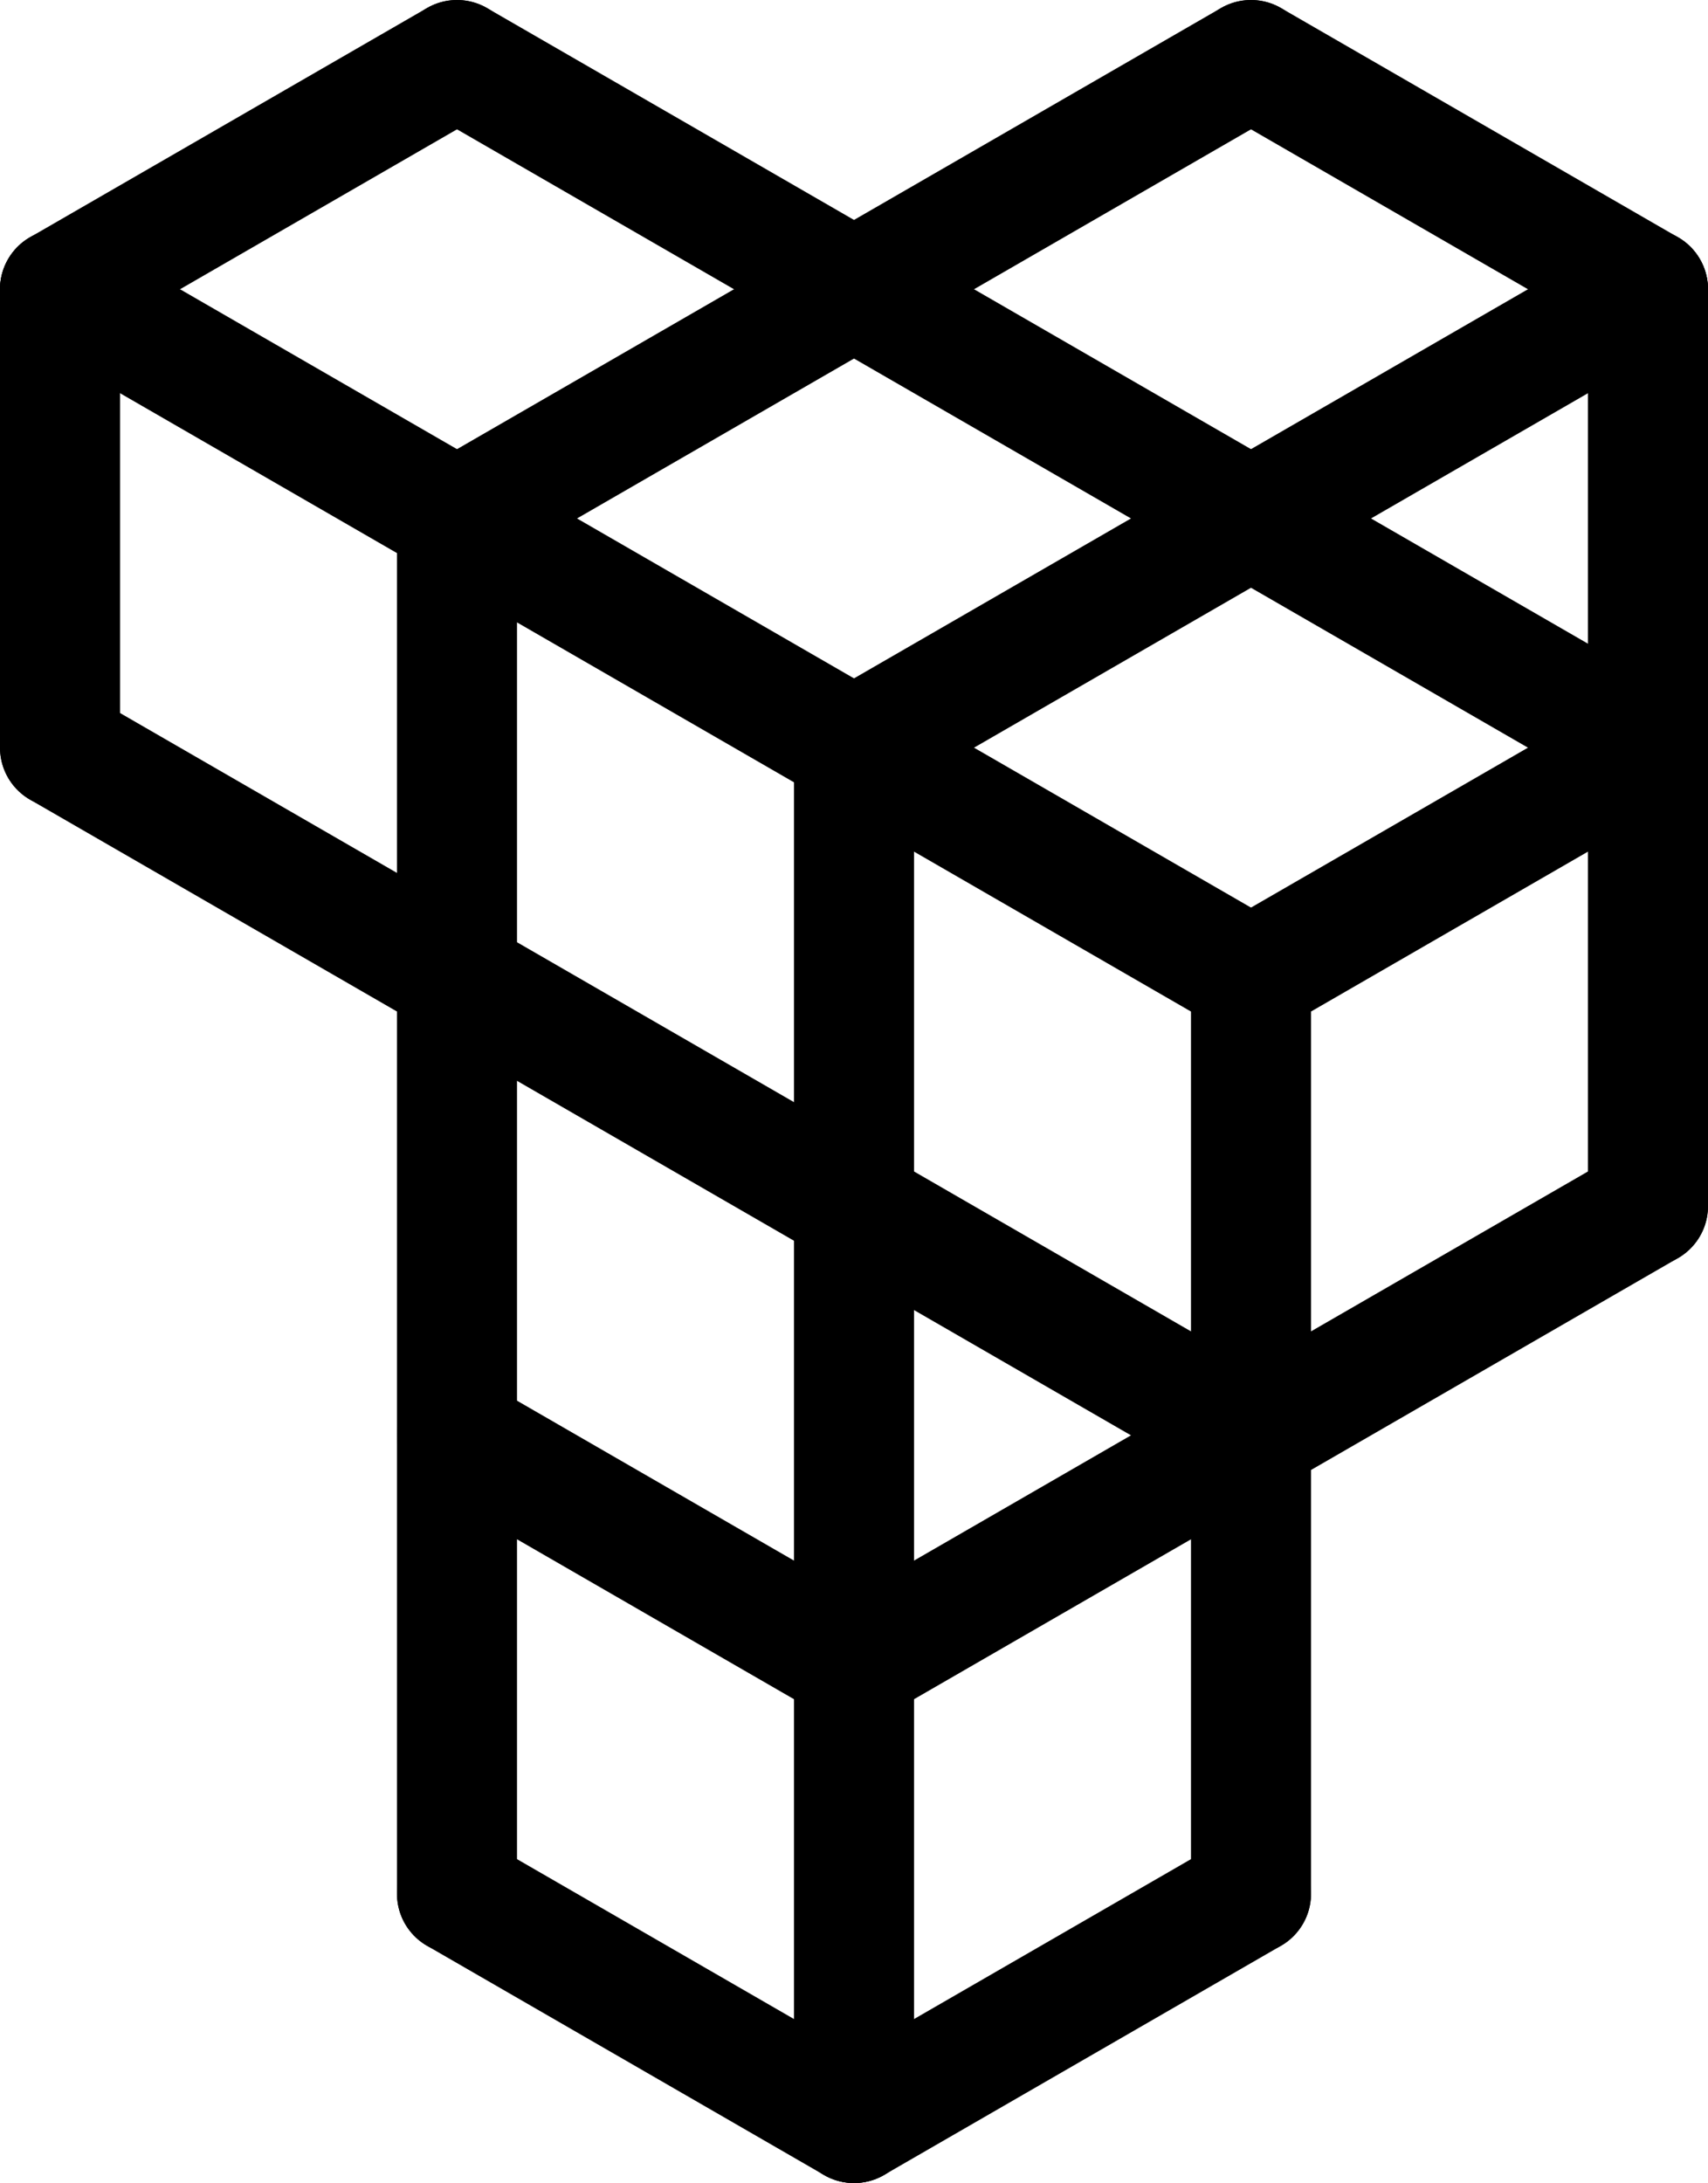 <?xml version="1.0" encoding="UTF-8" standalone="no"?>
<!-- Created with Inkscape (http://www.inkscape.org/) -->

<svg
  sodipodi:docname="logo.svg"
  id="svg5"
  version="1.1"
  viewBox="0 0 56.917 72.741"
  height="72.741mm"
  width="56.917mm"
  inkscape:version="1.2.1 (9c6d41e410, 2022-07-14)"
  inkscape:export-filename="logoExport.svg"
  inkscape:export-xdpi="96"
  inkscape:export-ydpi="96"
  xmlns:inkscape="http://www.inkscape.org/namespaces/inkscape"
  xmlns:sodipodi="http://sodipodi.sourceforge.net/DTD/sodipodi-0.dtd"
  xmlns="http://www.w3.org/2000/svg"
>
  <sodipodi:namedview
     id="namedview7"
     pagecolor="#505050"
     bordercolor="#eeeeee"
     borderopacity="1"
     inkscape:showpageshadow="0"
     inkscape:pageopacity="0"
     inkscape:pagecheckerboard="0"
     inkscape:deskcolor="#505050"
     inkscape:document-units="mm"
     showgrid="false"
     inkscape:zoom="1.7852694"
     inkscape:cx="462.11514"
     inkscape:cy="760.66953"
     inkscape:window-width="2560"
     inkscape:window-height="1369"
     inkscape:window-x="1912"
     inkscape:window-y="-8"
     inkscape:window-maximized="1"
     inkscape:current-layer="layer1" />
  <defs
     id="defs2" />
  <g
     inkscape:label="Ebene 1"
     inkscape:groupmode="layer"
     id="layer1"
     transform="translate(-83.119,-188.506)">
    <g
       inkscape:label="Grid_Polar:X3:Y3"
       transform="translate(71.89,182.868)"
       id="g31243">
      <g
         inkscape:label="MajorXGridlines"
         id="g31199">
        <path
           style="fill:none;stroke:#000000;stroke-width:4;stroke-linecap:round;stroke-linejoin:round;stroke-dasharray:none"
           inkscape:label="MajorXDiv1"
           d="M 13.229,15.276 V 30.551"
           id="path31313"
           sodipodi:nodetypes="cc" />
        <path
           style="fill:none;stroke:#000000;stroke-width:4;stroke-linecap:round;stroke-linejoin:round;stroke-dasharray:none"
           inkscape:label="MajorXDiv2"
           d="m 26.458,22.914 2.2e-5,45.827"
           id="path31315"
           sodipodi:nodetypes="cc" />
        <path
           style="fill:none;stroke:#000000;stroke-width:4;stroke-linecap:round;stroke-linejoin:round;stroke-dasharray:none"
           inkscape:label="MajorXDiv3"
           d="M 39.688,30.551 V 76.379"
           id="path31317"
           sodipodi:nodetypes="cc" />
        <path
           style="fill:none;stroke:#000000;stroke-width:4;stroke-linecap:round;stroke-linejoin:round;stroke-dasharray:none"
           inkscape:label="MajorXDiv4"
           d="m 52.917,38.189 3.1e-5,30.551"
           id="path31319"
           sodipodi:nodetypes="cc" />
        <path
           style="fill:none;stroke:#000000;stroke-width:4;stroke-linecap:round;stroke-linejoin:round;stroke-dasharray:none"
           inkscape:label="MajorXDiv5"
           d="m 66.146,15.276 -2e-5,30.552"
           id="path31321"
           sodipodi:nodetypes="cc" />
      </g>
      <g
         inkscape:label="MajorYGridlines"
         id="g31219">
        <path
           style="fill:none;stroke:#000000;stroke-width:4;stroke-linecap:round;stroke-linejoin:round;stroke-dasharray:none"
           inkscape:label="MajorYDiv5"
           d="M 39.688,76.379 26.458,68.741"
           id="path31323"
           sodipodi:nodetypes="cc" />
        <path
           style="fill:none;stroke:#000000;stroke-width:2;stroke-linecap:round;stroke-linejoin:round;stroke-dasharray:none"
           inkscape:label="MajorYDiv5"
           d="M 39.688,61.103 26.458,53.465"
           id="path31325"
           sodipodi:nodetypes="cc" />
        <path
           style="fill:none;stroke:#000000;stroke-width:4;stroke-linecap:round;stroke-linejoin:round;stroke-dasharray:none"
           inkscape:label="MajorYDiv5"
           d="M 52.917,53.465 13.229,30.551"
           id="path31327"
           sodipodi:nodetypes="cc" />
        <path
           style="fill:none;stroke:#000000;stroke-width:4;stroke-linecap:round;stroke-linejoin:round;stroke-dasharray:none"
           inkscape:label="MajorYDiv5"
           d="M 52.917,38.189 13.229,15.276"
           id="path31329"
           sodipodi:nodetypes="cc" />
        <path
           style="fill:none;stroke:#000000;stroke-width:4;stroke-linecap:round;stroke-linejoin:round;stroke-dasharray:none"
           inkscape:label="MajorYDiv5"
           d="M 66.146,30.551 26.458,7.638"
           id="path31331"
           sodipodi:nodetypes="cc" />
        <path
           style="fill:none;stroke:#000000;stroke-width:4;stroke-linecap:round;stroke-linejoin:round;stroke-dasharray:none"
           inkscape:label="MajorYDiv5"
           d="M 66.146,15.276 52.917,7.638"
           id="path31333"
           sodipodi:nodetypes="cc" />
        <path
           style="fill:none;stroke:#000000;stroke-width:4;stroke-linecap:round;stroke-linejoin:round;stroke-dasharray:none"
           inkscape:label="MajorYDiv5"
           d="M 39.688,61.103 26.458,53.465"
           id="path31335"
           sodipodi:nodetypes="cc" />
      </g>
      <g
         inkscape:label="MajorZGridlines"
         id="g31239"
         inkscape:export-filename=".\favicon-32.png"
         inkscape:export-xdpi="11.173918"
         inkscape:export-ydpi="11.173918">
        <path
           style="fill:none;stroke:#000000;stroke-width:4;stroke-linecap:round;stroke-linejoin:round;stroke-dasharray:none"
           inkscape:label="MajorZDiv3"
           d="M 39.688,76.379 52.917,68.741"
           id="path31337"
           sodipodi:nodetypes="cc" />
        <path
           style="fill:none;stroke:#000000;stroke-width:4;stroke-linecap:round;stroke-linejoin:round;stroke-dasharray:none"
           inkscape:label="MajorZDiv4"
           d="M 39.688,61.103 66.146,45.827"
           id="path31339"
           sodipodi:nodetypes="cc" />
        <path
           style="fill:none;stroke:#000000;stroke-width:4;stroke-linecap:round;stroke-linejoin:round;stroke-dasharray:none"
           inkscape:label="MajorZDiv5"
           d="M 52.917,38.189 66.146,30.551"
           id="path31341"
           sodipodi:nodetypes="cc" />
        <path
           style="fill:none;stroke:#000000;stroke-width:4;stroke-linecap:round;stroke-linejoin:round;stroke-dasharray:none"
           inkscape:label="MajorZDiv6"
           d="M 39.688,30.551 66.146,15.276"
           id="path31343"
           sodipodi:nodetypes="cc" />
        <path
           style="fill:none;stroke:#000000;stroke-width:4;stroke-linecap:round;stroke-linejoin:round;stroke-dasharray:none"
           inkscape:label="MajorZDiv7"
           d="M 26.458,22.914 52.917,7.638"
           id="path31345"
           sodipodi:nodetypes="cc" />
        <path
           style="fill:none;stroke:#000000;stroke-width:4;stroke-linecap:round;stroke-linejoin:round;stroke-dasharray:none"
           inkscape:label="MajorZDiv8"
           d="M 13.229,15.276 26.458,7.638"
           id="path31347"
           sodipodi:nodetypes="cc"
           inkscape:export-filename=".\path31347.svg"
           inkscape:export-xdpi="96"
           inkscape:export-ydpi="96" />
      </g>
      <rect
         x="0"
         y="0"
         width="79.375"
         height="91.654"
         style="fill:none;stroke:#000000;stroke-width:0"
         inkscape:label="Border"
         id="rect31241" />
    </g>
  </g>
</svg>

